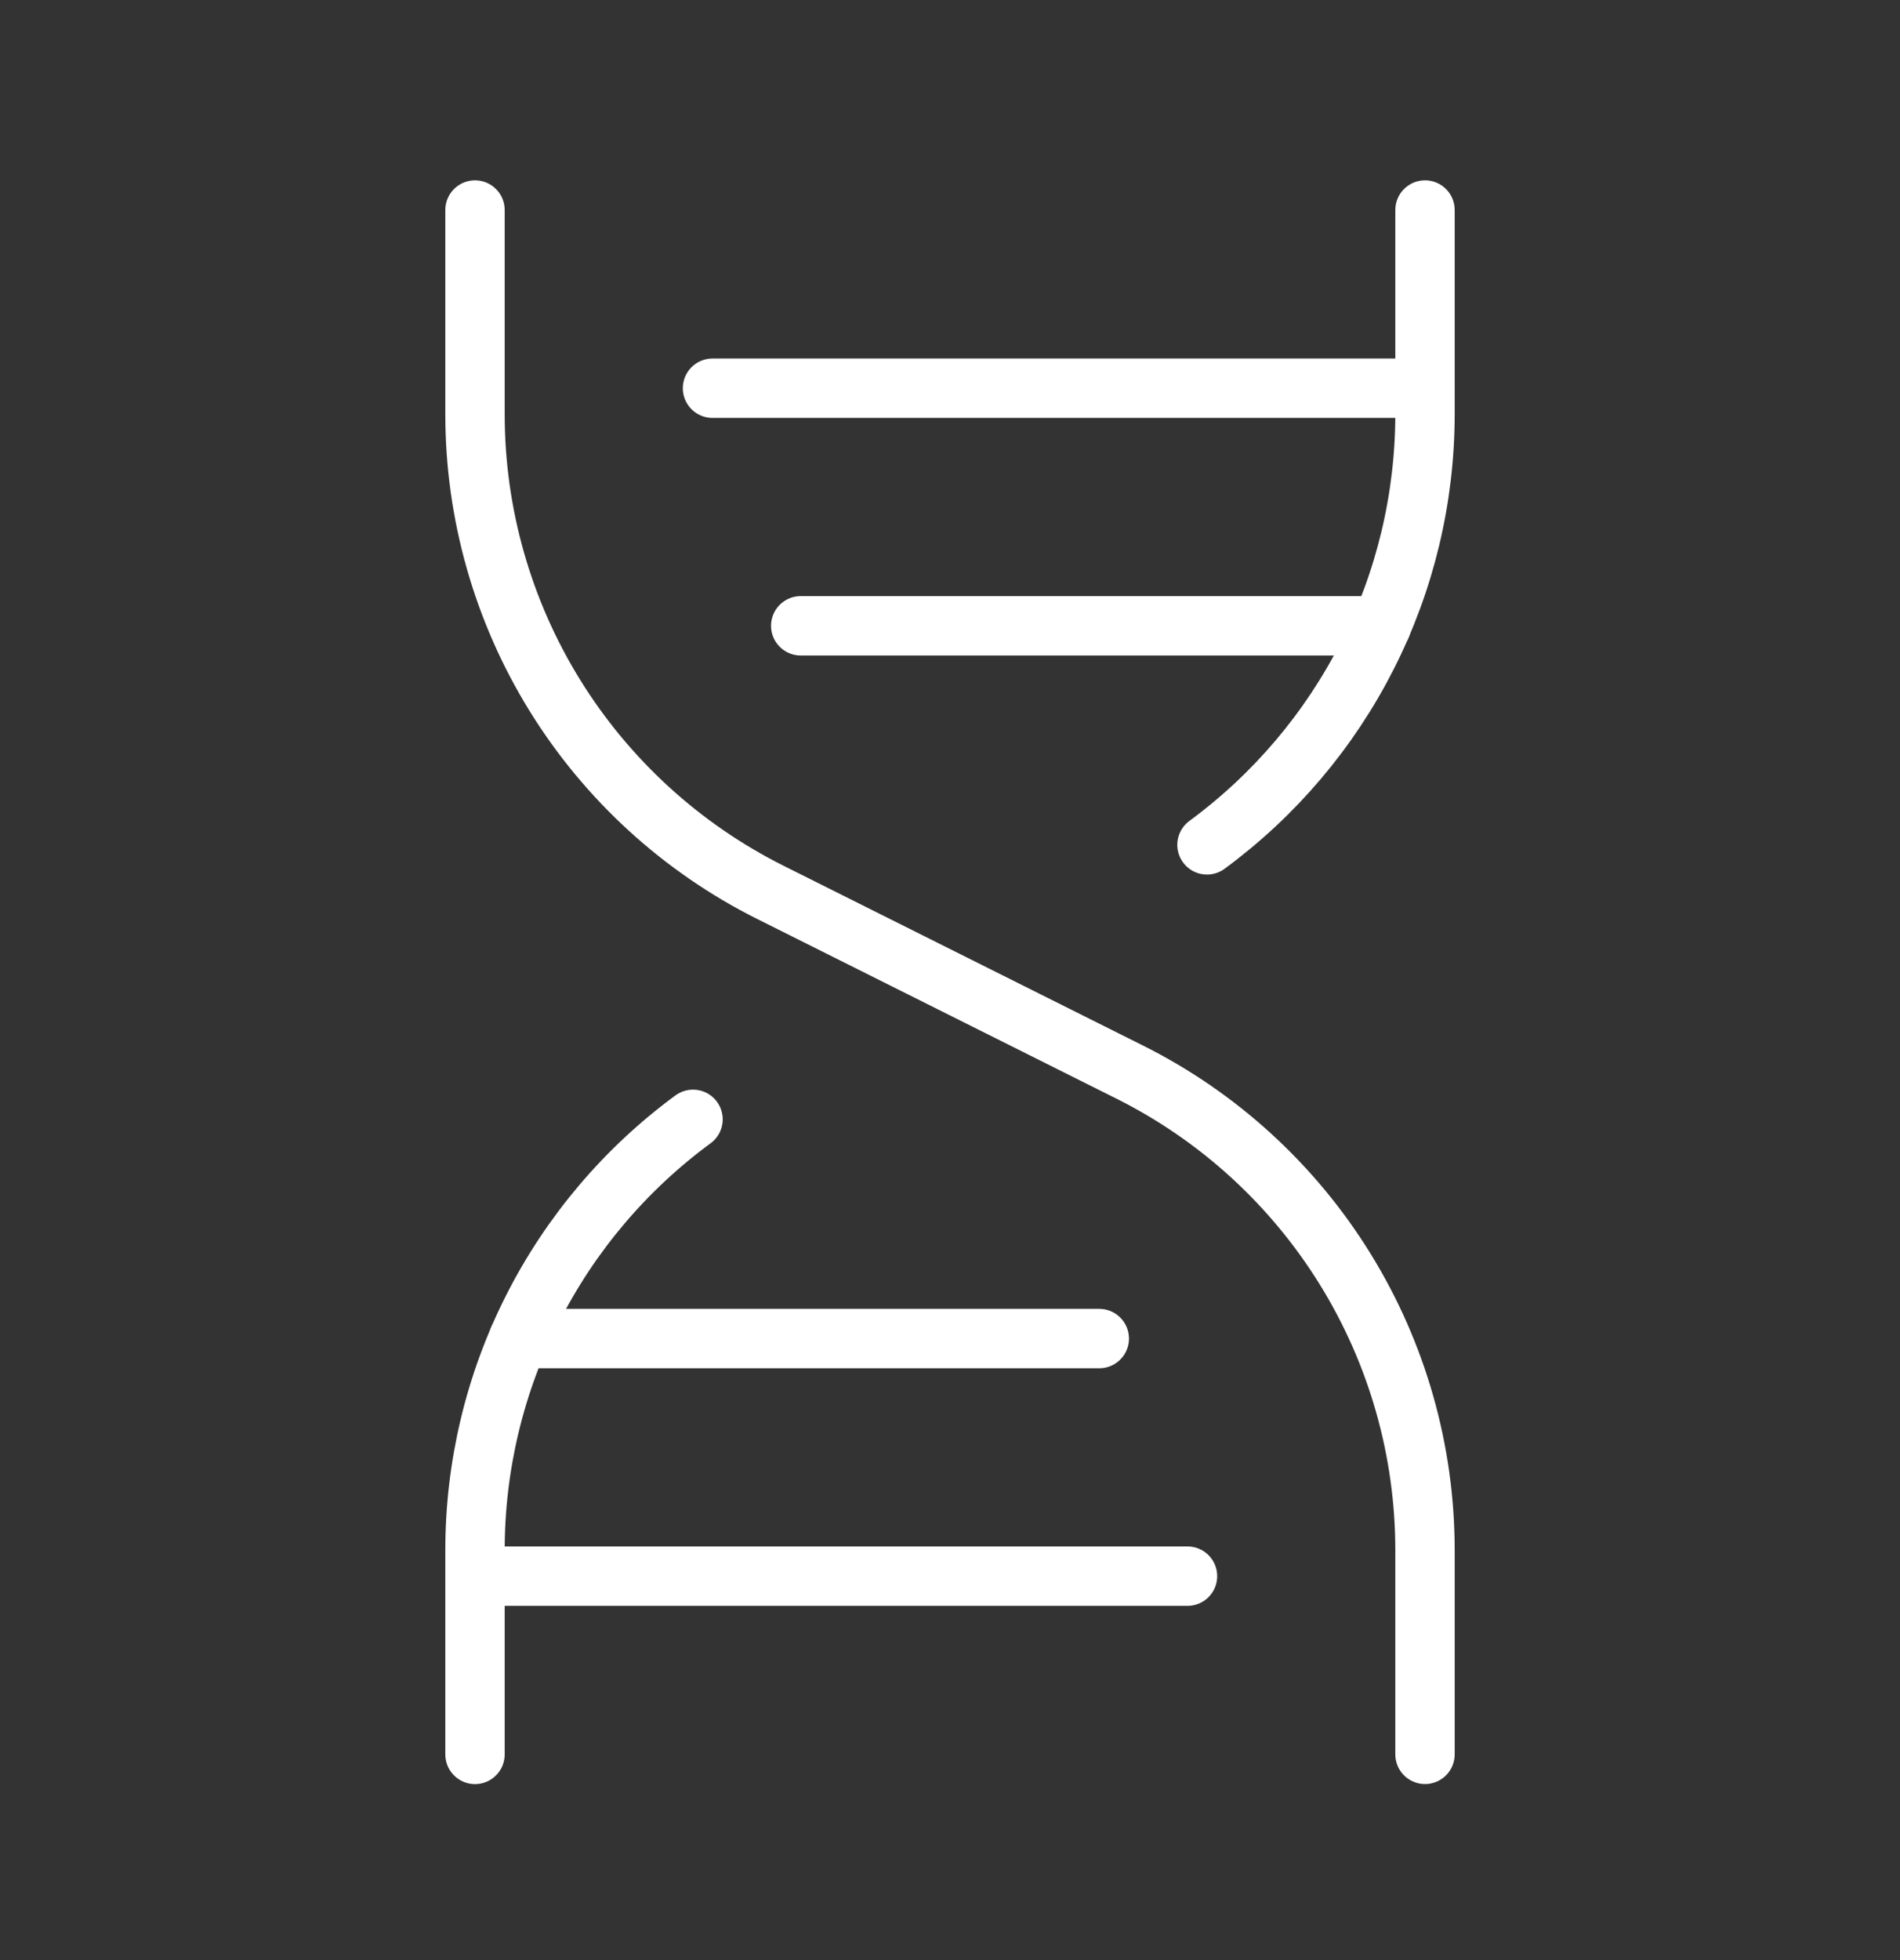<svg width="32" height="33" viewBox="0 0 32 33" fill="none" xmlns="http://www.w3.org/2000/svg">
<rect x="0" y="0" width="32" height="33" fill="#333333" stroke="none"/>
<g clip-path="url(#clip0_187_1378)">
<path d="M12 6.536H24" stroke="white" stroke-linecap="round" stroke-linejoin="round"/>
<path d="M8 3.536V6.974C8 8.645 8.465 10.284 9.344 11.706C10.223 13.127 11.48 14.276 12.975 15.024L19.025 18.049C20.52 18.796 21.777 19.945 22.656 21.367C23.535 22.789 24 24.427 24 26.099V29.536" stroke="white" stroke-linecap="round" stroke-linejoin="round"/>
<path d="M8 26.536H20" stroke="white" stroke-linecap="round" stroke-linejoin="round"/>
<path d="M13.486 10.536H23.265" stroke="white" stroke-linecap="round" stroke-linejoin="round"/>
<path d="M8.735 22.536H18.514" stroke="white" stroke-linecap="round" stroke-linejoin="round"/>
<path d="M11.672 18.845C10.534 19.681 9.608 20.774 8.97 22.034C8.332 23.294 8 24.686 8 26.099V29.537" stroke="white" stroke-linecap="round" stroke-linejoin="round"/>
<path d="M24 3.536V6.974C23.999 8.386 23.667 9.778 23.029 11.037C22.391 12.296 21.465 13.388 20.328 14.224" stroke="white" stroke-linecap="round" stroke-linejoin="round"/>
</g>
<defs>
<clipPath id="clip0_187_1378">
<rect width="32" height="32" fill="white" transform="translate(0 0.536)"/>
</clipPath>
</defs>
</svg>
